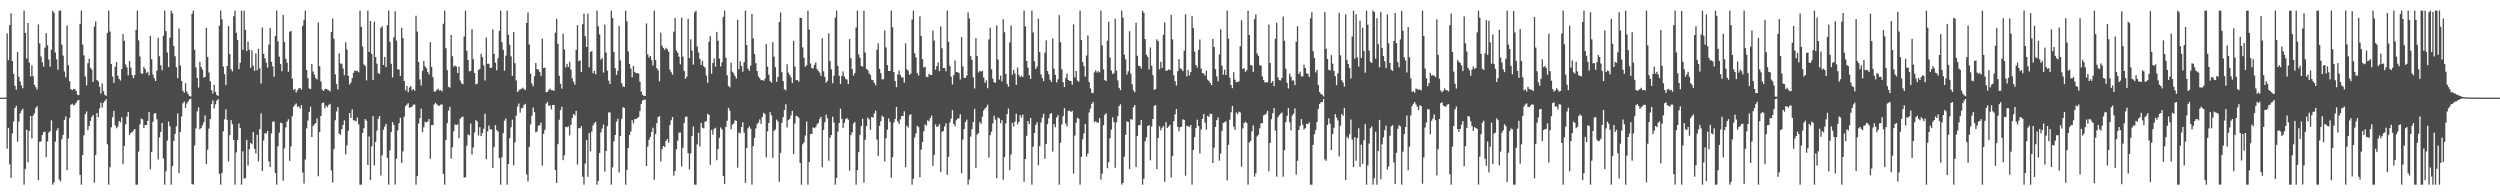 <?xml version="1.0" encoding="UTF-8"?>
<svg xmlns="http://www.w3.org/2000/svg" width="1920" height="150">
  <path d="M0 75.000h1v1.000H0zM1 74.995h1v1.000H1zM2 74.998h1v1.000H2zM3 74.976h1v1.000H3zM4 74.978h1v1.000H4zM5 25.601h1v88.588H5zM6 46.239h1v51.954H6zM7 19.249h1v107.053H7zM8 10.163h1v126.386H8zM9 46.870h1v55.665H9zM10 56.789h1v36.452H10zM11 65.901h1v17.095H11zM12 68.871h1v12.381H12zM13 39.862h1v68.945H13zM14 59.049h1v34.348H14zM15 62.680h1v24.427H15zM16 65.650h1v19.337H16zM17 67.726h1v15.813H17zM18 8.155h1v133.689H18zM19 25.269h1v104.432H19zM20 44.953h1v54.737H20zM21 17.655h1v106.966H21zM22 48.043h1v52.511H22zM23 58.606h1v30.525H23zM24 50.242h1v56.068H24zM25 58.580h1v30.265H25zM26 65.078h1v21.993H26zM27 66.919h1v16.014H27zM28 68.695h1v12.881H28zM29 18.802h1v119.609H29zM30 33.337h1v75.600H30zM31 43.382h1v65.205H31zM32 47.806h1v55.870H32zM33 51.213h1v50.297H33zM34 36.661h1v64.450H34zM35 25.399h1v95.275H35zM36 34.806h1v73.832H36zM37 45.770h1v56.074H37zM38 51.236h1v49.401H38zM39 38.015h1v54.407H39zM40 8.155h1v133.690H40zM41 9.802h1v130.244H41zM42 40.220h1v68.514H42zM43 45.588h1v54.706H43zM44 53.512h1v44.904H44zM45 8.167h1v129.643H45zM46 8.155h1v131.207H46zM47 34.312h1v72.588H47zM48 42.775h1v60.793H48zM49 54.953h1v37.164H49zM50 59.291h1v30.108H50zM51 19.468h1v111.286H51zM52 50.074h1v56.243H52zM53 62.321h1v28.221H53zM54 68.447h1v11.955H54zM55 69.297h1v10.352H55zM56 68.259h1v12.726H56zM57 68.503h1v11.890H57zM58 69.894h1v9.083H58zM59 72.689h1v4.622H59zM60 73.057h1v3.659H60zM61 18.357h1v115.921H61zM62 8.155h1v133.688H62zM63 34.230h1v84.857H63zM64 42.567h1v61.419H64zM65 58.682h1v28.982H65zM66 65.625h1v19.940H66zM67 48.634h1v51.364H67zM68 45.046h1v51.786H68zM69 52.051h1v40.790H69zM70 53.406h1v36.423H70zM71 62.907h1v25.465H71zM72 20.341h1v119.875H72zM73 16.526h1v102.537H73zM74 61.420h1v25.417H74zM75 62.439h1v27.547H75zM76 66.617h1v16.639H76zM77 71.827h1v6.985H77zM78 64.113h1v18.489H78zM79 70.038h1v8.966H79zM80 72.724h1v4.847H80zM81 73.638h1v2.492H81zM82 25.263h1v85.527H82zM83 8.155h1v133.690H83zM84 24.241h1v104.157H84zM85 49.227h1v48.580H85zM86 58.778h1v31.250H86zM87 63.676h1v21.482H87zM88 51.310h1v44.998H88zM89 47.664h1v50.921H89zM90 58.153h1v39.089H90zM91 60.602h1v32.391H91zM92 61.824h1v32.171H92zM93 53.046h1v37.055H93zM94 26.208h1v99.844H94zM95 31.382h1v80.715H95zM96 49.516h1v46.078H96zM97 51.819h1v37.794H97zM98 57.834h1v28.103H98zM99 46.786h1v56.970H99zM100 51.970h1v50.063H100zM101 57.714h1v43.866H101zM102 60.097h1v40.149H102zM103 57.644h1v41.375H103zM104 22.930h1v118.914H104zM105 8.154h1v133.690H105zM106 30.998h1v85.479H106zM107 43.357h1v52.174H107zM108 56.322h1v34.778H108zM109 56.649h1v35.034H109zM110 51.349h1v46.991H110zM111 52.943h1v43.075H111zM112 56.018h1v39.918H112zM113 55.096h1v37.682H113zM114 57.832h1v28.059H114zM115 27.501h1v102.420H115zM116 45.515h1v71.318H116zM117 57.246h1v36.269H117zM118 60.175h1v27.044H118zM119 62.195h1v24.649H119zM120 54.272h1v37.431H120zM121 29.018h1v93.501H121zM122 43.184h1v62.319H122zM123 50.132h1v51.163H123zM124 54.026h1v40.384H124zM125 27.498h1v94.218H125zM126 8.155h1v133.689H126zM127 23.914h1v107.587H127zM128 40.286h1v67.689H128zM129 51.521h1v41.814H129zM130 28.867h1v68.123H130zM131 8.156h1v133.689H131zM132 10.323h1v117.268H132zM133 35.358h1v72.880H133zM134 43.208h1v59.610H134zM135 51.637h1v45.394H135zM136 59.981h1v27.177H136zM137 21.804h1v111.165H137zM138 50.295h1v51.036H138zM139 62.229h1v27.140H139zM140 69.614h1v9.787H140zM141 71.236h1v6.729H141zM142 63.915h1v18.903H142zM143 70.408h1v9.027H143zM144 72.255h1v5.702H144zM145 73.803h1v2.474H145zM146 74.084h1v1.759H146zM147 10.628h1v130.539H147zM148 8.153h1v133.692H148zM149 38.180h1v73.543H149zM150 51.829h1v46.773H150zM151 59.874h1v25.649H151zM152 67.238h1v15.209H152zM153 47.462h1v51.846H153zM154 51.410h1v46.916H154zM155 53.391h1v42.794H155zM156 59.552h1v34.424H156zM157 59.150h1v29.483H157zM158 21.369h1v104.518H158zM159 43.714h1v71.253H159zM160 55.702h1v43.039H160zM161 62.360h1v29.029H161zM162 69.201h1v10.656H162zM163 71.802h1v5.314H163zM164 65.150h1v18.214H164zM165 70.506h1v9.644H165zM166 72.895h1v4.421H166zM167 73.707h1v2.413H167zM168 19.745h1v113.710H168zM169 8.154h1v133.690H169zM170 14.882h1v118.000H170zM171 51.089h1v49.783H171zM172 56.965h1v34.671H172zM173 65.312h1v18.644H173zM174 50.619h1v41.428H174zM175 19.970h1v103.945H175zM176 41.597h1v62.221H176zM177 53.171h1v39.149H177zM178 54.858h1v40.573H178zM179 12.500h1v95.007H179zM180 8.189h1v133.656H180zM181 25.164h1v91.887H181zM182 30.725h1v76.673H182zM183 53.118h1v41.627H183zM184 48.192h1v50.132H184zM185 8.156h1v133.689H185zM186 38.283h1v77.947H186zM187 8.154h1v128.997H187zM188 22.911h1v113.945H188zM189 39.212h1v68.219H189zM190 31.938h1v95.246H190zM191 38.228h1v76.486H191zM192 52.033h1v57.761H192zM193 38.593h1v72.178H193zM194 50.478h1v50.953H194zM195 54.373h1v59.889H195zM196 40.989h1v76.911H196zM197 53.964h1v49.564H197zM198 37.541h1v86.357H198zM199 52.484h1v46.714H199zM200 64.189h1v22.916H200zM201 21.099h1v110.177H201zM202 41.324h1v66.551H202zM203 44.756h1v57.594H203zM204 48.155h1v54.326H204zM205 51.881h1v48.656H205zM206 34.245h1v89.784H206zM207 21.598h1v106.693H207zM208 47.513h1v54.934H208zM209 50.950h1v42.488H209zM210 58.823h1v34.390H210zM211 27.548h1v105.393H211zM212 8.155h1v133.690H212zM213 31.741h1v80.567H213zM214 43.502h1v58.439H214zM215 49.096h1v45.111H215zM216 54.678h1v39.969H216zM217 11.540h1v127.279H217zM218 32.321h1v81.639H218zM219 45.127h1v52.774H219zM220 48.180h1v45.247H220zM221 55.097h1v36.505H221zM222 24.357h1v99.126H222zM223 23.784h1v88.631H223zM224 60.381h1v28.856H224zM225 69.174h1v12.782H225zM226 68.323h1v12.105H226zM227 71.035h1v8.429H227zM228 69.174h1v12.824H228zM229 67.814h1v13.874H229zM230 67.457h1v15.948H230zM231 68.863h1v11.753H231zM232 19.812h1v112.625H232zM233 15.212h1v125.812H233zM234 8.156h1v114.353H234zM235 53.708h1v44.891H235zM236 60.109h1v32.438H236zM237 67.933h1v18.133H237zM238 68.380h1v13.656H238zM239 49.249h1v55.955H239zM240 54.957h1v41.717H240zM241 57.360h1v38.127H241zM242 59.958h1v34.557H242zM243 61.036h1v29.828H243zM244 17.293h1v118.075H244zM245 50.866h1v50.557H245zM246 62.568h1v26.532H246zM247 68.824h1v10.401H247zM248 69.897h1v8.866H248zM249 68.454h1v14.619H249zM250 68.182h1v12.934H250zM251 68.763h1v13.580H251zM252 69.295h1v11.240H252zM253 70.177h1v9.554H253zM254 24.522h1v106.384H254zM255 14.276h1v125.946H255zM256 29.674h1v84.795H256zM257 57.138h1v35.240H257zM258 64.618h1v20.964H258zM259 68.730h1v13.478H259zM260 40.891h1v61.708H260zM261 48.715h1v54.748H261zM262 49.000h1v50.268H262zM263 52.624h1v43.326H263zM264 57.756h1v34.732H264zM265 32.437h1v86.093H265zM266 37.943h1v73.681H266zM267 58.139h1v42.267H267zM268 64.880h1v21.899H268zM269 63.431h1v27.093H269zM270 60.004h1v23.976H270zM271 55.929h1v36.374H271zM272 53.995h1v38.707H272zM273 54.583h1v38.506H273zM274 54.450h1v35.835H274zM275 55.520h1v40.020H275zM276 8.156h1v133.691H276zM277 20.650h1v121.195H277zM278 35.616h1v66.491H278zM279 49.546h1v48.891H279zM280 50.643h1v40.800H280zM281 61.759h1v30.917H281zM282 8.156h1v118.475H282zM283 39.894h1v64.895H283zM284 16.119h1v122.102H284zM285 41.404h1v71.050H285zM286 61.486h1v27.629H286zM287 16.694h1v110.340H287zM288 43.902h1v65.107H288zM289 48.894h1v51.465H289zM290 56.123h1v35.097H290zM291 56.782h1v32.355H291zM292 21.372h1v113.380H292zM293 20.119h1v99.170H293zM294 49.915h1v49.788H294zM295 43.656h1v53.565H295zM296 51.483h1v43.642H296zM297 19.297h1v101.937H297zM298 8.156h1v133.689H298zM299 32.122h1v83.492H299zM300 49.004h1v52.395H300zM301 59.435h1v34.314H301zM302 28.595h1v67.401H302zM303 8.599h1v133.130H303zM304 31.128h1v90.777H304zM305 53.133h1v47.035H305zM306 53.514h1v41.124H306zM307 58.472h1v31.987H307zM308 21.312h1v103.839H308zM309 29.228h1v87.035H309zM310 62.219h1v27.326H310zM311 69.432h1v12.116H311zM312 65.987h1v14.362H312zM313 70.782h1v8.456H313zM314 67.251h1v15.525H314zM315 66.033h1v16.269H315zM316 69.413h1v12.558H316zM317 68.342h1v12.014H317zM318 69.742h1v10.620H318zM319 12.061h1v129.784H319zM320 24.260h1v111.014H320zM321 47.544h1v47.392H321zM322 61.023h1v29.706H322zM323 65.718h1v17.731H323zM324 54.301h1v47.207H324zM325 46.732h1v51.059H325zM326 50.942h1v42.657H326zM327 52.439h1v41.568H327zM328 55.181h1v38.247H328zM329 57.117h1v34.298H329zM330 32.371h1v89.575H330zM331 51.372h1v44.625H331zM332 59.219h1v36.866H332zM333 70.381h1v9.835H333zM334 70.313h1v8.574H334zM335 68.987h1v11.205H335zM336 68.088h1v13.024H336zM337 69.598h1v11.632H337zM338 69.291h1v11.041H338zM339 70.189h1v10.045H339zM340 18.290h1v115.230H340zM341 8.155h1v133.691H341zM342 37.012h1v70.532H342zM343 53.894h1v40.705H343zM344 66.685h1v18.185H344zM345 67.259h1v14.789H345zM346 26.836h1v95.066H346zM347 43.153h1v70.022H347zM348 51.212h1v49.620H348zM349 50.210h1v45.316H349zM350 51.124h1v44.875H350zM351 56.071h1v39.306H351zM352 51.151h1v54.998H352zM353 61.871h1v29.346H353zM354 63.984h1v26.091H354zM355 64.702h1v24.858H355zM356 28.051h1v108.274H356zM357 8.156h1v128.042H357zM358 38.919h1v73.028H358zM359 46.121h1v57.092H359zM360 54.838h1v49.115H360zM361 54.488h1v40.406H361zM362 22.377h1v96.239H362zM363 45.497h1v67.793H363zM364 56.116h1v45.630H364zM365 64.759h1v27.491H365zM366 64.322h1v28.989H366zM367 53.791h1v50.286H367zM368 52.774h1v44.925H368zM369 41.318h1v63.250H369zM370 43.920h1v58.304H370zM371 50.166h1v48.762H371zM372 61.802h1v25.561H372zM373 28.827h1v93.473H373zM374 48.993h1v51.919H374zM375 48.936h1v47.437H375zM376 52.127h1v47.172H376zM377 52.053h1v47.302H377zM378 22.589h1v106.354H378zM379 41.373h1v71.410H379zM380 48.109h1v47.989H380zM381 53.975h1v45.892H381zM382 44.658h1v56.313H382zM383 23.710h1v97.768H383zM384 8.155h1v133.690H384zM385 32.381h1v88.381H385zM386 38.222h1v64.035H386zM387 54.265h1v38.427H387zM388 42.777h1v48.282H388zM389 8.156h1v133.688H389zM390 26.608h1v99.401H390zM391 34.347h1v71.737H391zM392 43.249h1v54.482H392zM393 58.216h1v33.687H393zM394 24.662h1v102.384H394zM395 48.535h1v60.944H395zM396 61.762h1v27.046H396zM397 70.652h1v11.242H397zM398 69.394h1v10.140H398zM399 68.637h1v17.842H399zM400 68.130h1v15.069H400zM401 67.326h1v15.389H401zM402 68.561h1v11.959H402zM403 69.123h1v10.605H403zM404 17.634h1v116.353H404zM405 9.605h1v129.802H405zM406 34.161h1v78.618H406zM407 56.585h1v39.003H407zM408 64.124h1v24.683H408zM409 66.319h1v16.241H409zM410 58.593h1v27.559H410zM411 48.392h1v53.260H411zM412 53.026h1v48.000H412zM413 53.391h1v43.109H413zM414 55.255h1v40.963H414zM415 58.242h1v35.912H415zM416 29.764h1v97.420H416zM417 52.166h1v50.645H417zM418 51.864h1v47.862H418zM419 70.832h1v8.650H419zM420 70.628h1v7.692H420zM421 68.921h1v12.417H421zM422 68.112h1v12.776H422zM423 69.327h1v14.729H423zM424 69.307h1v11.294H424zM425 69.732h1v10.912H425zM426 25.113h1v105.433H426zM427 14.417h1v126.111H427zM428 33.641h1v77.102H428zM429 58.189h1v33.843H429zM430 64.312h1v20.339H430zM431 68.116h1v13.911H431zM432 25.761h1v97.254H432zM433 37.934h1v81.324H433zM434 51.722h1v45.719H434zM435 48.980h1v48.777H435zM436 51.503h1v45.497H436zM437 47.422h1v56.529H437zM438 53.391h1v42.491H438zM439 60.146h1v30.435H439zM440 62.708h1v24.907H440zM441 65.044h1v23.511H441zM442 38.263h1v46.862H442zM443 19.280h1v107.091H443zM444 46.978h1v51.443H444zM445 46.242h1v52.338H445zM446 55.324h1v41.493H446zM447 18.602h1v117.136H447zM448 10.476h1v131.368H448zM449 27.804h1v97.778H449zM450 36.096h1v71.396H450zM451 10.384h1v125.433H451zM452 51.643h1v50.484H452zM453 39.967h1v76.259H453zM454 39.103h1v61.978H454zM455 56.283h1v40.066H455zM456 54.485h1v40.138H456zM457 57.027h1v36.543H457zM458 8.156h1v133.689H458zM459 20.225h1v118.793H459zM460 26.440h1v91.077H460zM461 45.796h1v55.911H461zM462 44.587h1v54.149H462zM463 55.729h1v39.935H463zM464 19.020h1v112.811H464zM465 40.334h1v75.648H465zM466 54.271h1v42.608H466zM467 61.914h1v24.336H467zM468 64.488h1v21.927H468zM469 8.155h1v133.688H469zM470 13.870h1v114.708H470zM471 39.962h1v68.508H471zM472 52.381h1v51.276H472zM473 57.487h1v35.887H473zM474 54.420h1v36.785H474zM475 19.946h1v112.486H475zM476 46.461h1v57.905H476zM477 63.900h1v27.308H477zM478 66.423h1v16.014H478zM479 66.777h1v16.097H479zM480 8.155h1v133.689H480zM481 16.329h1v114.228H481zM482 39.528h1v74.136H482zM483 49.077h1v54.557H483zM484 52.695h1v48.264H484zM485 59.304h1v32.932H485zM486 50.599h1v44.120H486zM487 55.301h1v36.265H487zM488 56.199h1v35.206H488zM489 56.138h1v34.557H489zM490 56.602h1v33.194H490zM491 62.739h1v22.627H491zM492 70.297h1v9.528H492zM493 72.807h1v4.347H493zM494 73.563h1v3.059H494zM495 73.720h1v2.719H495zM496 17.963h1v109.573H496zM497 41.803h1v70.788H497zM498 44.305h1v63.071H498zM499 42.988h1v62.123H499zM500 46.254h1v55.143H500zM501 50.274h1v47.848H501zM502 8.156h1v129.835H502zM503 46.039h1v56.963H503zM504 52.353h1v42.205H504zM505 54.071h1v35.818H505zM506 62.395h1v26.763H506zM507 25.119h1v98.866H507zM508 35.101h1v79.456H508zM509 36.953h1v75.184H509zM510 38.231h1v74.675H510zM511 36.719h1v71.553H511zM512 37.825h1v68.833H512zM513 39.616h1v69.928H513zM514 53.430h1v42.603H514zM515 55.521h1v36.761H515zM516 57.359h1v32.479H516zM517 24.304h1v110.633H517zM518 13.791h1v117.513H518zM519 38.759h1v75.857H519zM520 40.534h1v67.553H520zM521 43.447h1v58.368H521zM522 49.429h1v52.289H522zM523 13.554h1v114.237H523zM524 43.526h1v69.980H524zM525 54.599h1v39.750H525zM526 60.508h1v29.175H526zM527 58.820h1v30.692H527zM528 14.368h1v103.288H528zM529 44.524h1v85.591H529zM530 30.151h1v87.720H530zM531 38.828h1v65.529H531zM532 49.605h1v47.540H532zM533 9.571h1v132.273H533zM534 8.156h1v133.688H534zM535 35.811h1v75.016H535zM536 40.286h1v61.643H536zM537 45.278h1v67.267H537zM538 49.878h1v44.413H538zM539 46.643h1v51.482H539zM540 50.814h1v47.794H540zM541 52.044h1v41.490H541zM542 58.127h1v34.829H542zM543 63.584h1v23.814H543zM544 32.069h1v56.181H544zM545 27.811h1v98.812H545zM546 56.628h1v43.177H546zM547 48.364h1v54.965H547zM548 44.894h1v54.005H548zM549 51.135h1v46.963H549zM550 24.463h1v98.573H550zM551 31.271h1v83.211H551zM552 45.010h1v60.814H552zM553 51.053h1v46.880H553zM554 47.836h1v51.672H554zM555 12.912h1v122.298H555zM556 8.155h1v133.270H556zM557 44.333h1v53.063H557zM558 57.826h1v34.927H558zM559 66.050h1v16.767H559zM560 67.136h1v17.800H560zM561 48.189h1v51.047H561zM562 55.074h1v40.663H562zM563 56.352h1v38.580H563zM564 58.368h1v33.980H564zM565 60.430h1v32.427H565zM566 15.232h1v113.410H566zM567 53.138h1v48.596H567zM568 47.000h1v55.491H568zM569 50.679h1v46.945H569zM570 55.045h1v38.859H570zM571 47.693h1v54.205H571zM572 8.156h1v132.306H572zM573 34.621h1v79.050H573zM574 52.655h1v45.866H574zM575 54.420h1v42.586H575zM576 50.440h1v48.409H576zM577 10.683h1v131.161H577zM578 29.486h1v82.841H578zM579 41.453h1v64.495H579zM580 48.471h1v50.165H580zM581 54.537h1v40.733H581zM582 58.631h1v35.501H582zM583 60.012h1v31.688H583zM584 61.597h1v33.538H584zM585 61.457h1v28.358H585zM586 62.071h1v24.581H586zM587 60.446h1v27.252H587zM588 33.861h1v86.906H588zM589 51.151h1v49.747H589zM590 57.449h1v36.977H590zM591 62.139h1v23.978H591zM592 63.473h1v25.199H592zM593 32.442h1v88.770H593zM594 43.448h1v57.073H594zM595 51.610h1v47.816H595zM596 62.845h1v28.994H596zM597 59.156h1v34.163H597zM598 17.013h1v122.563H598zM599 9.572h1v107.817H599zM600 55.417h1v38.904H600zM601 62.294h1v27.689H601zM602 68.595h1v15.861H602zM603 69.301h1v10.723H603zM604 49.381h1v48.430H604zM605 55.748h1v36.512H605zM606 57.526h1v33.817H606zM607 59.402h1v29.315H607zM608 63.765h1v21.313H608zM609 31.322h1v87.050H609zM610 51.071h1v43.749H610zM611 61.597h1v27.364H611zM612 61.467h1v27.934H612zM613 62.729h1v27.690H613zM614 13.552h1v111.595H614zM615 13.836h1v128.008H615zM616 36.426h1v74.353H616zM617 44.368h1v64.927H617zM618 51.246h1v52.724H618zM619 50.084h1v43.176H619zM620 8.156h1v133.688H620zM621 22.731h1v101.687H621zM622 48.790h1v54.134H622zM623 52.261h1v50.606H623zM624 52.634h1v45.165H624zM625 49.894h1v48.558H625zM626 47.971h1v49.690H626zM627 53.073h1v42.568H627zM628 54.496h1v39.941H628zM629 55.691h1v35.578H629zM630 58.257h1v31.517H630zM631 29.402h1v99.053H631zM632 54.718h1v45.071H632zM633 58.995h1v34.850H633zM634 63.536h1v24.540H634zM635 62.053h1v28.771H635zM636 25.577h1v97.877H636zM637 46.961h1v58.774H637zM638 53.227h1v50.492H638zM639 63.921h1v25.656H639zM640 58.180h1v35.951H640zM641 13.511h1v128.333H641zM642 8.156h1v128.386H642zM643 50.628h1v50.428H643zM644 58.171h1v36.309H644zM645 64.629h1v18.824H645zM646 58.330h1v32.869H646zM647 54.857h1v43.328H647zM648 58.716h1v35.649H648zM649 60.520h1v30.874H649zM650 61.115h1v29.382H650zM651 64.637h1v27.341H651zM652 30.021h1v101.086H652zM653 44.686h1v59.100H653zM654 53.021h1v48.640H654zM655 57.999h1v36.807H655zM656 56.033h1v37.672H656zM657 21.140h1v120.704H657zM658 8.156h1v122.532H658zM659 41.804h1v75.078H659zM660 44.397h1v59.134H660zM661 50.710h1v46.167H661zM662 51.163h1v40.150H662zM663 8.156h1v132.148H663zM664 40.402h1v66.965H664zM665 52.973h1v43.843H665zM666 53.884h1v36.409H666zM667 56.294h1v35.377H667zM668 57.676h1v42.083H668zM669 61.204h1v28.601H669zM670 61.571h1v28.844H670zM671 63.781h1v23.356H671zM672 65.539h1v19.430H672zM673 38.115h1v69.098H673zM674 33.246h1v86.482H674zM675 52.808h1v43.808H675zM676 56.193h1v36.907H676zM677 61.052h1v27.851H677zM678 60.843h1v29.022H678zM679 23.395h1v100.547H679zM680 36.444h1v69.806H680zM681 49.988h1v49.595H681zM682 54.507h1v36.477H682zM683 54.587h1v39.053H683zM684 8.155h1v128.396H684zM685 21.009h1v99.757H685zM686 55.311h1v38.858H686zM687 62.135h1v29.306H687zM688 66.985h1v15.130H688zM689 57.142h1v36.155H689zM690 54.108h1v41.056H690zM691 57.558h1v34.113H691zM692 59.445h1v29.703H692zM693 59.457h1v29.678H693zM694 63.440h1v22.045H694zM695 33.290h1v95.172H695zM696 53.181h1v43.390H696zM697 54.348h1v43.606H697zM698 57.457h1v31.123H698zM699 56.566h1v31.118H699zM700 14.943h1v126.903H700zM701 8.156h1v129.134H701zM702 40.948h1v64.666H702zM703 44.143h1v58.310H703zM704 56.237h1v40.338H704zM705 57.954h1v39.689H705zM706 12.495h1v123.622H706zM707 27.716h1v87.247H707zM708 45.398h1v63.662H708zM709 51.819h1v49.022H709zM710 51.243h1v44.350H710zM711 59.032h1v37.497H711zM712 59.295h1v33.057H712zM713 56.730h1v36.524H713zM714 57.583h1v33.021H714zM715 57.551h1v31.268H715zM716 23.439h1v103.925H716zM717 31.158h1v87.985H717zM718 53.498h1v42.028H718zM719 50.794h1v46.746H719zM720 47.865h1v49.086H720zM721 54.642h1v40.802H721zM722 20.325h1v111.848H722zM723 37.073h1v64.195H723zM724 52.240h1v48.336H724zM725 52.259h1v44.854H725zM726 54.767h1v39.919H726zM727 8.155h1v126.200H727zM728 32.071h1v88.378H728zM729 50.466h1v43.686H729zM730 58.885h1v32.244H730zM731 64.910h1v19.681H731zM732 57.745h1v37.425H732zM733 46.500h1v50.415H733zM734 55.357h1v36.938H734zM735 55.470h1v35.557H735zM736 56.025h1v34.856H736zM737 61.063h1v26.685H737zM738 28.491h1v104.568H738zM739 51.000h1v56.204H739zM740 59.801h1v39.340H740zM741 59.874h1v33.900H741zM742 57.980h1v33.921H742zM743 9.517h1v132.328H743zM744 14.115h1v123.745H744zM745 43.170h1v61.743H745zM746 46.012h1v53.230H746zM747 59.458h1v34.252H747zM748 67.918h1v15.695H748zM749 29.267h1v99.665H749zM750 43.036h1v60.361H750zM751 55.639h1v46.647H751zM752 54.475h1v39.313H752zM753 55.061h1v40.119H753zM754 54.506h1v35.106H754zM755 59.516h1v25.396H755zM756 63.560h1v19.850H756zM757 61.682h1v20.644H757zM758 67.738h1v12.642H758zM759 30.269h1v90.828H759zM760 21.254h1v82.534H760zM761 53.172h1v47.964H761zM762 60.313h1v34.450H762zM763 63.188h1v25.674H763zM764 63.557h1v28.326H764zM765 19.462h1v117.464H765zM766 45.701h1v44.567H766zM767 61.119h1v29.792H767zM768 58.083h1v36.585H768zM769 62.534h1v29.739H769zM770 14.690h1v123.337H770zM771 24.745h1v95.928H771zM772 56.907h1v37.867H772zM773 64.485h1v23.150H773zM774 66.636h1v16.734H774zM775 32.631h1v97.997H775zM776 19.513h1v99.194H776zM777 57.353h1v36.971H777zM778 53.713h1v43.425H778zM779 56.415h1v37.082H779zM780 65.201h1v22.130H780zM781 51.848h1v43.645H781zM782 57.421h1v36.263H782zM783 59.255h1v29.152H783zM784 58.134h1v32.215H784zM785 59.101h1v29.038H785zM786 8.156h1v131.435H786zM787 20.285h1v101.845H787zM788 46.864h1v57.408H788zM789 51.951h1v41.050H789zM790 57.760h1v37.499H790zM791 60.670h1v29.974H791zM792 8.156h1v133.689H792zM793 24.978h1v87.672H793zM794 47.022h1v55.050H794zM795 52.981h1v42.924H795zM796 51.056h1v42.872H796zM797 14.345h1v112.506H797zM798 40.030h1v72.229H798zM799 57.097h1v36.991H799zM800 59.942h1v30.337H800zM801 62.247h1v25.176H801zM802 40.574h1v81.377H802zM803 30.992h1v79.620H803zM804 54.554h1v40.865H804zM805 57.089h1v33.744H805zM806 61.220h1v26.298H806zM807 62.919h1v23.909H807zM808 29.543h1v86.906H808zM809 52.752h1v42.617H809zM810 57.568h1v40.177H810zM811 63.285h1v26.985H811zM812 60.969h1v27.524H812zM813 11.604h1v130.241H813zM814 32.408h1v77.336H814zM815 53.138h1v42.469H815zM816 63.153h1v26.049H816zM817 66.871h1v16.224H817zM818 59.778h1v35.113H818zM819 56.419h1v40.556H819zM820 61.422h1v23.712H820zM821 62.119h1v22.928H821zM822 62.278h1v23.757H822zM823 65.141h1v19.966H823zM824 18.736h1v114.548H824zM825 59.373h1v44.771H825zM826 54.510h1v39.771H826zM827 61.848h1v28.609H827zM828 62.789h1v28.361H828zM829 8.156h1v133.688H829zM830 30.686h1v89.767H830zM831 47.602h1v59.370H831zM832 50.837h1v51.661H832zM833 58.892h1v36.283H833zM834 42.653h1v77.689H834zM835 27.206h1v90.691H835zM836 62.968h1v23.439H836zM837 67.823h1v15.587H837zM838 71.327h1v8.447H838zM839 71.527h1v6.790H839zM840 55.557h1v38.243H840zM841 54.028h1v39.099H841zM842 55.744h1v38.406H842zM843 54.643h1v39.500H843zM844 55.565h1v35.108H844zM845 8.156h1v129.849H845zM846 34.850h1v98.529H846zM847 53.254h1v42.925H847zM848 61.502h1v26.658H848zM849 62.294h1v24.707H849zM850 31.215h1v97.988H850zM851 16.649h1v107.989H851zM852 44.186h1v62.054H852zM853 54.247h1v45.357H853zM854 56.875h1v33.215H854zM855 56.165h1v37.551H855zM856 14.366h1v114.527H856zM857 54.253h1v39.732H857zM858 61.725h1v27.479H858zM859 67.482h1v14.046H859zM860 69.245h1v10.817H860zM861 8.156h1v133.628H861zM862 13.567h1v126.932H862zM863 42.008h1v78.281H863zM864 45.514h1v58.088H864zM865 57.227h1v35.991H865zM866 54.734h1v38.910H866zM867 24.002h1v105.834H867zM868 56.481h1v34.970H868zM869 64.701h1v27.289H869zM870 69.390h1v12.966H870zM871 70.788h1v9.850H871zM872 17.410h1v110.898H872zM873 42.854h1v61.529H873zM874 50.497h1v45.656H874zM875 50.784h1v45.271H875zM876 52.563h1v39.539H876zM877 8.156h1v133.688H877zM878 9.901h1v127.345H878zM879 30.017h1v78.484H879zM880 42.018h1v63.509H880zM881 43.661h1v53.110H881zM882 53.285h1v42.801H882zM883 36.446h1v86.676H883zM884 50.426h1v46.825H884zM885 57.774h1v33.623H885zM886 69.010h1v12.321H886zM887 68.370h1v12.288H887zM888 30.198h1v99.645H888zM889 31.608h1v74.401H889zM890 53.231h1v43.807H890zM891 47.474h1v52.689H891zM892 52.165h1v45.973H892zM893 26.692h1v70.184H893zM894 17.276h1v122.332H894zM895 54.259h1v39.594H895zM896 54.242h1v44.004H896zM897 53.294h1v44.042H897zM898 53.689h1v42.281H898zM899 11.400h1v124.827H899zM900 30.236h1v89.683H900zM901 57.793h1v35.317H901zM902 62.365h1v25.437H902zM903 65.693h1v18.021H903zM904 54.752h1v42.610H904zM905 45.353h1v55.333H905zM906 52.547h1v45.157H906zM907 53.096h1v44.156H907zM908 54.591h1v37.044H908zM909 38.982h1v53.133H909zM910 10.959h1v123.979H910zM911 58.677h1v37.870H911zM912 53.686h1v43.365H912zM913 57.941h1v39.446H913zM914 55.347h1v40.621H914zM915 12.433h1v129.412H915zM916 21.618h1v93.598H916zM917 39.608h1v65.755H917zM918 49.914h1v48.514H918zM919 51.834h1v40.134H919zM920 38.278h1v58.499H920zM921 30.347h1v87.575H921zM922 52.693h1v46.811H922zM923 56.013h1v35.225H923zM924 56.593h1v31.010H924zM925 58.060h1v36.180H925zM926 54.236h1v45.342H926zM927 61.055h1v27.940H927zM928 62.086h1v27.679H928zM929 63.732h1v23.545H929zM930 65.401h1v22.109H930zM931 29.916h1v95.310H931zM932 36.170h1v77.170H932zM933 53.095h1v44.411H933zM934 58.657h1v33.625H934zM935 62.448h1v27.720H935zM936 41.758h1v81.674H936zM937 22.409h1v95.505H937zM938 50.503h1v49.997H938zM939 57.389h1v36.973H939zM940 53.495h1v40.417H940zM941 57.593h1v35.554H941zM942 8.156h1v130.352H942zM943 29.690h1v81.509H943zM944 59.647h1v32.305H944zM945 65.307h1v20.932H945zM946 67.750h1v13.627H946zM947 55.509h1v41.790H947zM948 61.220h1v38.530H948zM949 63.176h1v23.208H949zM950 62.829h1v24.884H950zM951 62.496h1v23.312H951zM952 35.518h1v50.831H952zM953 15.509h1v112.579H953zM954 52.931h1v45.651H954zM955 52.301h1v42.168H955zM956 55.155h1v38.263H956zM957 53.896h1v40.549H957zM958 8.155h1v133.689H958zM959 26.942h1v82.410H959zM960 49.897h1v58.322H960zM961 50.261h1v50.710H961zM962 55.220h1v41.107H962zM963 14.673h1v121.020H963zM964 11.096h1v121.971H964zM965 41.099h1v63.745H965zM966 42.910h1v60.556H966zM967 50.001h1v48.552H967zM968 50.506h1v44.123H968zM969 58.724h1v35.876H969zM970 61.442h1v27.188H970zM971 63.269h1v24.808H971zM972 63.136h1v24.071H972zM973 63.249h1v21.874H973zM974 18.872h1v112.635H974zM975 48.378h1v61.437H975zM976 63.633h1v27.983H976zM977 62.142h1v24.859H977zM978 66.173h1v16.822H978zM979 29.709h1v70.536H979zM980 17.439h1v118.167H980zM981 59.483h1v30.578H981zM982 61.561h1v26.881H982zM983 61.753h1v25.475H983zM984 59.814h1v26.614H984zM985 12.731h1v122.977H985zM986 31.359h1v83.987H986zM987 52.756h1v41.079H987zM988 63.587h1v25.440H988zM989 67.948h1v15.039H989zM990 56.578h1v37.319H990zM991 58.916h1v41.248H991zM992 61.780h1v26.948H992zM993 61.744h1v25.613H993zM994 65.357h1v17.963H994zM995 32.003h1v102.103H995zM996 20.122h1v103.390H996zM997 56.770h1v43.088H997zM998 55.052h1v41.641H998zM999 58.661h1v32.784H999zM1000 58.683h1v37.182H1000zM1001 49.673h1v49.830H1001zM1002 52.228h1v46.228H1002zM1003 56.307h1v38.768H1003zM1004 56.664h1v38.622H1004zM1005 59.078h1v34.855H1005zM1006 14.166h1v127.679H1006zM1007 9.412h1v132.432H1007zM1008 39.317h1v71.966H1008zM1009 44.500h1v58.625H1009zM1010 55.612h1v44.279H1010zM1011 53.599h1v40.087H1011zM1012 65.289h1v18.350H1012zM1013 70.667h1v9.096H1013zM1014 72.238h1v6.325H1014zM1015 72.691h1v5.739H1015zM1016 74.023h1v2.014H1016zM1017 9.319h1v112.984H1017zM1018 37.355h1v86.173H1018zM1019 45.301h1v50.710H1019zM1020 53.535h1v37.322H1020zM1021 54.094h1v40.952H1021zM1022 42.332h1v72.869H1022zM1023 48.833h1v54.063H1023zM1024 54.425h1v43.703H1024zM1025 58.523h1v29.109H1025zM1026 65.400h1v24.846H1026zM1027 56.328h1v36.191H1027zM1028 9.893h1v110.279H1028zM1029 42.489h1v54.093H1029zM1030 61.668h1v25.925H1030zM1031 63.312h1v25.606H1031zM1032 66.506h1v16.344H1032zM1033 10.931h1v127.376H1033zM1034 46.004h1v59.020H1034zM1035 49.162h1v57.256H1035zM1036 52.295h1v50.779H1036zM1037 60.281h1v31.533H1037zM1038 28.064h1v79.085H1038zM1039 8.156h1v120.215H1039zM1040 44.982h1v60.493H1040zM1041 10.914h1v112.540H1041zM1042 44.134h1v61.884H1042zM1043 51.080h1v47.450H1043zM1044 15.862h1v112.295H1044zM1045 44.492h1v66.610H1045zM1046 21.248h1v104.641H1046zM1047 39.063h1v68.590H1047zM1048 55.858h1v39.477H1048zM1049 8.155h1v133.689H1049zM1050 18.984h1v108.117H1050zM1051 38.819h1v71.364H1051zM1052 47.409h1v51.064H1052zM1053 48.382h1v48.671H1053zM1054 8.155h1v133.690H1054zM1055 9.186h1v127.646H1055zM1056 45.103h1v56.087H1056zM1057 14.006h1v127.838H1057zM1058 33.885h1v82.132H1058zM1059 51.784h1v40.295H1059zM1060 9.133h1v128.474H1060zM1061 36.715h1v74.133H1061zM1062 43.013h1v62.485H1062zM1063 47.012h1v53.083H1063zM1064 52.243h1v44.260H1064zM1065 11.052h1v119.140H1065zM1066 33.249h1v94.667H1066zM1067 48.373h1v55.911H1067zM1068 53.556h1v43.513H1068zM1069 54.466h1v41.612H1069zM1070 31.478h1v93.259H1070zM1071 9.991h1v131.398H1071zM1072 33.142h1v84.185H1072zM1073 47.710h1v51.266H1073zM1074 51.722h1v44.485H1074zM1075 30.272h1v66.783H1075zM1076 8.314h1v133.530H1076zM1077 23.614h1v92.848H1077zM1078 44.096h1v58.929H1078zM1079 46.473h1v51.083H1079zM1080 55.682h1v32.981H1080zM1081 20.778h1v109.970H1081zM1082 43.922h1v68.834H1082zM1083 60.199h1v28.413H1083zM1084 70.490h1v10.960H1084zM1085 70.081h1v9.568H1085zM1086 71.141h1v7.206H1086zM1087 68.007h1v12.268H1087zM1088 68.434h1v13.555H1088zM1089 69.093h1v15.489H1089zM1090 68.644h1v12.103H1090zM1091 69.408h1v12.145H1091zM1092 8.155h1v132.949H1092zM1093 27.598h1v93.372H1093zM1094 52.743h1v45.177H1094zM1095 60.172h1v33.929H1095zM1096 66.151h1v17.651H1096zM1097 63.852h1v20.167H1097zM1098 55.945h1v47.189H1098zM1099 58.107h1v34.636H1099zM1100 57.666h1v33.403H1100zM1101 58.174h1v29.723H1101zM1102 59.278h1v32.988H1102zM1103 14.797h1v119.910H1103zM1104 42.134h1v72.425H1104zM1105 60.397h1v30.952H1105zM1106 69.407h1v9.855H1106zM1107 70.809h1v7.724H1107zM1108 69.684h1v11.427H1108zM1109 67.870h1v13.702H1109zM1110 69.192h1v12.761H1110zM1111 69.383h1v10.933H1111zM1112 70.226h1v9.767H1112zM1113 19.390h1v114.434H1113zM1114 10.382h1v131.464H1114zM1115 39.976h1v72.610H1115zM1116 55.029h1v41.758H1116zM1117 64.296h1v19.654H1117zM1118 68.017h1v13.741H1118zM1119 46.027h1v53.060H1119zM1120 47.588h1v53.760H1120zM1121 48.354h1v50.537H1121zM1122 50.229h1v45.518H1122zM1123 54.635h1v38.348H1123zM1124 12.577h1v115.122H1124zM1125 33.280h1v78.984H1125zM1126 39.577h1v58.673H1126zM1127 52.219h1v36.867H1127zM1128 53.876h1v35.795H1128zM1129 58.142h1v35.039H1129zM1130 53.399h1v43.429H1130zM1131 51.097h1v49.427H1131zM1132 52.920h1v44.705H1132zM1133 52.112h1v46.266H1133zM1134 24.829h1v74.150H1134zM1135 8.156h1v133.595H1135zM1136 13.558h1v106.743H1136zM1137 41.412h1v61.630H1137zM1138 52.792h1v41.447H1138zM1139 53.655h1v39.051H1139zM1140 41.023h1v80.835H1140zM1141 15.468h1v111.866H1141zM1142 42.054h1v66.633H1142zM1143 15.900h1v116.505H1143zM1144 32.512h1v80.039H1144zM1145 48.961h1v45.186H1145zM1146 26.508h1v99.423H1146zM1147 49.109h1v53.429H1147zM1148 52.873h1v48.913H1148zM1149 62.918h1v27.940H1149zM1150 59.998h1v32.315H1150zM1151 22.811h1v104.167H1151zM1152 44.117h1v72.337H1152zM1153 48.000h1v53.904H1153zM1154 53.373h1v46.694H1154zM1155 55.389h1v40.024H1155zM1156 45.163h1v51.629H1156zM1157 8.155h1v131.746H1157zM1158 34.183h1v83.137H1158zM1159 37.614h1v63.091H1159zM1160 50.570h1v48.168H1160zM1161 57.111h1v42.193H1161zM1162 8.436h1v133.409H1162zM1163 24.932h1v116.913H1163zM1164 46.681h1v66.771H1164zM1165 54.486h1v44.227H1165zM1166 59.860h1v32.924H1166zM1167 22.203h1v103.529H1167zM1168 46.793h1v64.070H1168zM1169 59.335h1v29.684H1169zM1170 69.324h1v12.457H1170zM1171 68.651h1v11.642H1171zM1172 70.285h1v9.079H1172zM1173 66.675h1v15.452H1173zM1174 68.384h1v13.888H1174zM1175 68.733h1v12.348H1175zM1176 68.975h1v11.141H1176zM1177 69.947h1v10.493H1177zM1178 13.003h1v124.081H1178zM1179 36.552h1v73.943H1179zM1180 54.709h1v39.482H1180zM1181 63.307h1v26.929H1181zM1182 65.895h1v18.022H1182zM1183 60.524h1v23.130H1183zM1184 45.621h1v62.863H1184zM1185 51.610h1v48.329H1185zM1186 50.600h1v48.698H1186zM1187 52.107h1v46.888H1187zM1188 57.433h1v37.356H1188zM1189 25.811h1v98.995H1189zM1190 54.681h1v45.402H1190zM1191 61.988h1v27.230H1191zM1192 68.404h1v10.730H1192zM1193 70.285h1v8.312H1193zM1194 69.491h1v12.420H1194zM1195 67.674h1v14.026H1195zM1196 69.007h1v15.065H1196zM1197 70.393h1v9.609H1197zM1198 69.897h1v10.385H1198zM1199 25.713h1v84.131H1199zM1200 8.154h1v133.691H1200zM1201 33.939h1v71.463H1201zM1202 57.398h1v39.907H1202zM1203 65.081h1v20.512H1203zM1204 69.214h1v13.502H1204zM1205 19.696h1v111.892H1205zM1206 51.950h1v56.428H1206zM1207 46.403h1v55.822H1207zM1208 55.610h1v37.845H1208zM1209 56.495h1v37.856H1209zM1210 47.419h1v51.018H1210zM1211 54.854h1v42.646H1211zM1212 57.738h1v31.445H1212zM1213 58.330h1v29.498H1213zM1214 58.735h1v30.150H1214zM1215 16.956h1v121.344H1215zM1216 8.156h1v124.801H1216zM1217 39.134h1v65.965H1217zM1218 42.917h1v66.238H1218zM1219 47.501h1v48.684H1219zM1220 54.186h1v42.511H1220zM1221 9.376h1v132.471H1221zM1222 30.239h1v93.098H1222zM1223 48.691h1v51.930H1223zM1224 48.413h1v41.799H1224zM1225 53.603h1v36.425H1225zM1226 47.664h1v59.703H1226zM1227 42.225h1v66.369H1227zM1228 43.774h1v64.291H1228zM1229 48.778h1v57.778H1229zM1230 54.483h1v41.442H1230zM1231 62.234h1v22.217H1231zM1232 23.295h1v106.581H1232zM1233 55.294h1v43.373H1233zM1234 54.119h1v39.320H1234zM1235 54.622h1v40.339H1235zM1236 57.157h1v42.549H1236zM1237 14.489h1v127.356H1237zM1238 33.631h1v86.285H1238zM1239 51.391h1v44.610H1239zM1240 47.688h1v53.612H1240zM1241 48.155h1v51.594H1241zM1242 40.304h1v77.415H1242zM1243 9.344h1v127.787H1243zM1244 23.381h1v86.983H1244zM1245 45.671h1v54.616H1245zM1246 53.545h1v38.220H1246zM1247 56.695h1v38.827H1247zM1248 8.156h1v133.688H1248zM1249 26.479h1v93.083H1249zM1250 38.498h1v66.732H1250zM1251 50.869h1v51.692H1251zM1252 58.277h1v35.577H1252zM1253 24.767h1v98.620H1253zM1254 48.067h1v54.446H1254zM1255 61.298h1v27.962H1255zM1256 69.097h1v11.694H1256zM1257 69.752h1v10.165H1257zM1258 69.277h1v12.158H1258zM1259 68.345h1v15.192H1259zM1260 67.398h1v15.017H1260zM1261 69.252h1v12.220H1261zM1262 69.033h1v11.473H1262zM1263 69.366h1v11.157H1263zM1264 8.155h1v131.853H1264zM1265 34.924h1v75.455H1265zM1266 57.767h1v35.905H1266zM1267 60.627h1v25.790H1267zM1268 65.968h1v16.163H1268zM1269 56.772h1v46.317H1269zM1270 51.100h1v49.281H1270zM1271 56.596h1v40.163H1271zM1272 55.156h1v42.466H1272zM1273 57.268h1v36.978H1273zM1274 59.889h1v33.241H1274zM1275 23.014h1v102.493H1275zM1276 50.585h1v44.386H1276zM1277 63.945h1v24.626H1277zM1278 69.070h1v10.174H1278zM1279 71.355h1v7.163H1279zM1280 68.781h1v12.099H1280zM1281 68.206h1v12.964H1281zM1282 69.455h1v12.423H1282zM1283 68.920h1v11.409H1283zM1284 70.436h1v9.916H1284zM1285 19.273h1v114.475H1285zM1286 8.155h1v133.630H1286zM1287 40.318h1v59.674H1287zM1288 56.266h1v39.685H1288zM1289 63.735h1v20.886H1289zM1290 68.533h1v13.198H1290zM1291 8.450h1v133.395H1291zM1292 47.408h1v64.330H1292zM1293 53.234h1v41.343H1293zM1294 58.918h1v40.355H1294zM1295 57.024h1v42.868H1295zM1296 55.069h1v42.457H1296zM1297 59.025h1v45.242H1297zM1298 63.899h1v26.793H1298zM1299 65.119h1v24.081H1299zM1300 67.598h1v20.265H1300zM1301 26.923h1v108.775H1301zM1302 20.167h1v106.820H1302zM1303 46.207h1v56.467H1303zM1304 49.132h1v50.194H1304zM1305 54.975h1v40.865H1305zM1306 26.461h1v72.164H1306zM1307 8.156h1v133.688H1307zM1308 27.397h1v97.384H1308zM1309 34.284h1v78.850H1309zM1310 11.075h1v127.977H1310zM1311 35.468h1v65.719H1311zM1312 44.453h1v70.255H1312zM1313 46.388h1v49.502H1313zM1314 46.392h1v56.066H1314zM1315 47.196h1v55.875H1315zM1316 51.034h1v47.525H1316zM1317 8.156h1v133.688H1317zM1318 12.127h1v129.718H1318zM1319 37.518h1v93.309H1319zM1320 46.728h1v64.569H1320zM1321 57.053h1v42.443H1321zM1322 60.587h1v29.129H1322zM1323 25.980h1v94.861H1323zM1324 45.450h1v54.477H1324zM1325 52.742h1v44.666H1325zM1326 59.698h1v33.273H1326zM1327 61.252h1v30.230H1327zM1328 8.154h1v133.690H1328zM1329 19.316h1v120.292H1329zM1330 42.115h1v65.019H1330zM1331 53.362h1v40.858H1331zM1332 55.298h1v32.748H1332zM1333 60.755h1v31.020H1333zM1334 47.246h1v52.377H1334zM1335 55.722h1v41.796H1335zM1336 53.374h1v43.366H1336zM1337 54.640h1v40.490H1337zM1338 57.124h1v37.978H1338zM1339 8.156h1v132.988H1339zM1340 36.917h1v77.361H1340zM1341 42.124h1v58.723H1341zM1342 56.145h1v39.012H1342zM1343 66.138h1v20.940H1343zM1344 35.859h1v89.278H1344zM1345 23.436h1v85.368H1345zM1346 62.263h1v23.142H1346zM1347 68.325h1v14.577H1347zM1348 71.413h1v8.514H1348zM1349 71.517h1v6.646H1349zM1350 29.116h1v112.728H1350zM1351 53.335h1v39.780H1351zM1352 55.531h1v31.630H1352zM1353 62.693h1v23.427H1353zM1354 64.566h1v22.046H1354zM1355 15.399h1v110.731H1355zM1356 40.082h1v63.046H1356zM1357 51.631h1v44.587H1357zM1358 55.268h1v40.656H1358zM1359 55.482h1v35.316H1359zM1360 61.155h1v29.545H1360zM1361 62.580h1v25.698H1361zM1362 65.698h1v18.109H1362zM1363 74.223h1v1.841H1363zM1364 74.288h1v1.404H1364zM1365 25.995h1v109.778H1365zM1366 14.656h1v117.718H1366zM1367 42.886h1v57.105H1367zM1368 56.461h1v42.814H1368zM1369 64.244h1v20.193H1369zM1370 64.573h1v21.260H1370zM1371 68.544h1v12.966H1371zM1372 67.316h1v14.566H1372zM1373 68.963h1v13.726H1373zM1374 70.012h1v11.155H1374zM1375 69.965h1v11.070H1375zM1376 32.781h1v57.756H1376zM1377 19.934h1v94.283H1377zM1378 38.843h1v67.663H1378zM1379 44.752h1v59.684H1379zM1380 40.542h1v60.596H1380zM1381 47.875h1v55.019H1381zM1382 10.309h1v131.535H1382zM1383 36.045h1v75.748H1383zM1384 53.099h1v47.133H1384zM1385 58.793h1v35.411H1385zM1386 57.724h1v34.970H1386zM1387 40.612h1v76.669H1387zM1388 40.335h1v73.459H1388zM1389 48.061h1v47.164H1389zM1390 48.357h1v48.130H1390zM1391 46.401h1v46.992H1391zM1392 38.444h1v55.745H1392zM1393 8.155h1v133.690H1393zM1394 39.196h1v78.643H1394zM1395 13.534h1v113.662H1395zM1396 31.564h1v84.596H1396zM1397 51.739h1v47.146H1397zM1398 39.599h1v65.450H1398zM1399 53.439h1v47.268H1399zM1400 52.635h1v49.077H1400zM1401 53.848h1v43.393H1401zM1402 58.304h1v33.377H1402zM1403 28.320h1v58.329H1403zM1404 18.912h1v112.658H1404zM1405 42.063h1v65.972H1405zM1406 51.594h1v45.496H1406zM1407 48.168h1v52.224H1407zM1408 47.699h1v57.424H1408zM1409 16.243h1v116.943H1409zM1410 49.469h1v55.814H1410zM1411 54.748h1v40.312H1411zM1412 62.735h1v26.689H1412zM1413 60.813h1v29.451H1413zM1414 16.630h1v125.214H1414zM1415 9.964h1v110.538H1415zM1416 40.525h1v61.913H1416zM1417 45.658h1v62.700H1417zM1418 50.047h1v49.388H1418zM1419 50.752h1v49.425H1419zM1420 57.310h1v38.885H1420zM1421 63.395h1v23.176H1421zM1422 66.073h1v16.815H1422zM1423 66.939h1v13.292H1423zM1424 70.177h1v8.670H1424zM1425 14.620h1v116.724H1425zM1426 46.909h1v58.521H1426zM1427 48.504h1v49.984H1427zM1428 53.081h1v44.393H1428zM1429 50.200h1v48.788H1429zM1430 60.166h1v39.783H1430zM1431 46.109h1v50.383H1431zM1432 53.945h1v42.329H1432zM1433 53.576h1v40.715H1433zM1434 54.068h1v40.810H1434zM1435 55.259h1v41.067H1435zM1436 10.496h1v124.147H1436zM1437 31.606h1v97.787H1437zM1438 52.858h1v45.095H1438zM1439 58.151h1v36.470H1439zM1440 60.902h1v36.380H1440zM1441 56.064h1v45.515H1441zM1442 56.914h1v42.760H1442zM1443 59.096h1v35.598H1443zM1444 58.999h1v35.580H1444zM1445 61.370h1v28.577H1445zM1446 23.070h1v76.248H1446zM1447 27.883h1v100.432H1447zM1448 52.322h1v45.306H1448zM1449 66.198h1v13.338H1449zM1450 69.061h1v9.738H1450zM1451 71.541h1v6.863H1451zM1452 16.181h1v116.136H1452zM1453 38.379h1v81.248H1453zM1454 53.294h1v45.089H1454zM1455 57.165h1v37.967H1455zM1456 58.657h1v35.792H1456zM1457 9.057h1v130.345H1457zM1458 24.194h1v108.199H1458zM1459 43.870h1v57.300H1459zM1460 60.180h1v31.104H1460zM1461 67.817h1v15.962H1461zM1462 69.879h1v11.064H1462zM1463 45.123h1v51.294H1463zM1464 52.002h1v38.098H1464zM1465 51.992h1v38.311H1465zM1466 55.373h1v33.886H1466zM1467 65.364h1v19.547H1467zM1468 29.826h1v91.542H1468zM1469 49.690h1v58.646H1469zM1470 56.563h1v37.365H1470zM1471 60.296h1v29.628H1471zM1472 63.093h1v25.752H1472zM1473 59.873h1v31.255H1473zM1474 61.457h1v30.883H1474zM1475 59.148h1v30.908H1475zM1476 57.930h1v33.168H1476zM1477 58.167h1v34.970H1477zM1478 63.182h1v27.859H1478zM1479 8.156h1v133.688H1479zM1480 21.227h1v88.375H1480zM1481 45.606h1v55.860H1481zM1482 55.255h1v41.283H1482zM1483 53.110h1v45.238H1483zM1484 50.833h1v42.714H1484zM1485 52.419h1v39.763H1485zM1486 55.809h1v33.623H1486zM1487 56.283h1v34.278H1487zM1488 57.979h1v29.758H1488zM1489 42.238h1v50.625H1489zM1490 26.191h1v98.864H1490zM1491 53.637h1v40.424H1491zM1492 58.565h1v29.796H1492zM1493 65.298h1v19.170H1493zM1494 60.223h1v25.268H1494zM1495 18.403h1v116.033H1495zM1496 49.825h1v53.576H1496zM1497 61.406h1v27.923H1497zM1498 68.879h1v10.120H1498zM1499 70.626h1v7.690H1499zM1500 13.738h1v128.106H1500zM1501 14.404h1v107.523H1501zM1502 44.444h1v58.906H1502zM1503 47.494h1v52.741H1503zM1504 52.614h1v41.389H1504zM1505 53.680h1v35.498H1505zM1506 69.515h1v15.502H1506zM1507 71.907h1v7.332H1507zM1508 73.177h1v4.018H1508zM1509 73.929h1v2.088H1509zM1510 43.863h1v65.357H1510zM1511 19.667h1v105.386H1511zM1512 50.223h1v53.190H1512zM1513 55.509h1v41.578H1513zM1514 61.907h1v26.864H1514zM1515 62.415h1v23.703H1515zM1516 46.801h1v47.772H1516zM1517 46.377h1v52.726H1517zM1518 55.709h1v40.710H1518zM1519 56.698h1v36.695H1519zM1520 55.968h1v36.989H1520zM1521 57.184h1v34.319H1521zM1522 8.283h1v133.562H1522zM1523 42.244h1v70.603H1523zM1524 58.670h1v34.139H1524zM1525 65.485h1v17.405H1525zM1526 69.609h1v11.346H1526zM1527 53.876h1v53.747H1527zM1528 67.136h1v18.675H1528zM1529 65.056h1v15.840H1529zM1530 64.257h1v21.248H1530zM1531 56.534h1v29.938H1531zM1532 35.061h1v92.334H1532zM1533 21.394h1v88.522H1533zM1534 60.816h1v28.041H1534zM1535 69.769h1v10.272H1535zM1536 69.706h1v8.843H1536zM1537 45.005h1v60.815H1537zM1538 13.978h1v110.713H1538zM1539 46.922h1v42.840H1539zM1540 60.296h1v29.726H1540zM1541 64.086h1v19.033H1541zM1542 59.710h1v23.418H1542zM1543 14.160h1v120.016H1543zM1544 25.856h1v90.605H1544zM1545 58.655h1v34.380H1545zM1546 64.507h1v23.251H1546zM1547 66.546h1v15.651H1547zM1548 50.428h1v43.055H1548zM1549 48.075h1v47.562H1549zM1550 52.107h1v40.531H1550zM1551 54.634h1v35.249H1551zM1552 53.827h1v36.452H1552zM1553 56.283h1v35.045H1553zM1554 8.154h1v133.690H1554zM1555 35.306h1v97.511H1555zM1556 43.799h1v64.638H1556zM1557 50.833h1v47.236H1557zM1558 54.876h1v41.622H1558zM1559 10.101h1v131.743H1559zM1560 29.482h1v88.668H1560zM1561 48.079h1v48.625H1561zM1562 19.822h1v116.139H1562zM1563 43.962h1v66.791H1563zM1564 44.741h1v56.277H1564zM1565 31.268h1v89.705H1565zM1566 45.610h1v53.424H1566zM1567 48.343h1v54.100H1567zM1568 46.916h1v52.964H1568zM1569 55.226h1v39.643H1569zM1570 36.569h1v89.838H1570zM1571 51.516h1v52.699H1571zM1572 52.876h1v43.872H1572zM1573 52.364h1v56.033H1573zM1574 55.351h1v43.751H1574zM1575 22.540h1v105.703H1575zM1576 39.393h1v71.956H1576zM1577 36.073h1v75.668H1577zM1578 42.927h1v65.051H1578zM1579 44.676h1v59.185H1579zM1580 45.601h1v58.298H1580zM1581 21.079h1v109.948H1581zM1582 43.718h1v52.491H1582zM1583 55.547h1v43.172H1583zM1584 58.773h1v31.904H1584zM1585 64.610h1v21.402H1585zM1586 13.941h1v126.398H1586zM1587 32.690h1v82.622H1587zM1588 54.292h1v47.869H1588zM1589 53.434h1v44.261H1589zM1590 60.160h1v36.056H1590zM1591 60.147h1v35.913H1591zM1592 59.197h1v33.105H1592zM1593 62.637h1v21.909H1593zM1594 66.035h1v15.001H1594zM1595 66.640h1v15.106H1595zM1596 69.589h1v10.620H1596zM1597 13.989h1v120.068H1597zM1598 51.737h1v47.247H1598zM1599 45.930h1v58.268H1599zM1600 47.829h1v54.890H1600zM1601 51.658h1v45.875H1601zM1602 59.610h1v32.188H1602zM1603 56.844h1v38.225H1603zM1604 62.272h1v29.154H1604zM1605 60.803h1v30.967H1605zM1606 62.077h1v31.109H1606zM1607 58.149h1v36.253H1607zM1608 8.156h1v132.614H1608zM1609 26.225h1v79.484H1609zM1610 49.777h1v50.260H1610zM1611 52.600h1v43.402H1611zM1612 52.928h1v46.298H1612zM1613 48.704h1v51.655H1613zM1614 50.252h1v46.315H1614zM1615 59.973h1v29.435H1615zM1616 60.412h1v25.935H1616zM1617 64.307h1v21.766H1617zM1618 18.419h1v108.704H1618zM1619 30.147h1v85.098H1619zM1620 60.285h1v33.577H1620zM1621 67.471h1v14.895H1621zM1622 65.613h1v15.481H1622zM1623 70.611h1v17.985H1623zM1624 27.996h1v100.907H1624zM1625 55.375h1v51.472H1625zM1626 58.397h1v42.171H1626zM1627 63.002h1v34.511H1627zM1628 61.921h1v38.059H1628zM1629 8.734h1v132.709H1629zM1630 35.368h1v74.934H1630zM1631 54.518h1v40.215H1631zM1632 59.987h1v25.575H1632zM1633 67.560h1v15.131H1633zM1634 16.677h1v116.644H1634zM1635 17.784h1v100.478H1635zM1636 51.731h1v54.103H1636zM1637 60.496h1v37.445H1637zM1638 61.116h1v35.188H1638zM1639 62.319h1v34.198H1639zM1640 57.807h1v35.044H1640zM1641 60.645h1v32.898H1641zM1642 62.470h1v28.563H1642zM1643 62.793h1v27.309H1643zM1644 62.942h1v23.705H1644zM1645 54.077h1v38.391H1645zM1646 54.815h1v41.359H1646zM1647 62.884h1v26.885H1647zM1648 62.433h1v26.203H1648zM1649 61.552h1v25.352H1649zM1650 56.681h1v51.271H1650zM1651 8.581h1v131.381H1651zM1652 39.788h1v69.834H1652zM1653 49.989h1v49.259H1653zM1654 50.551h1v43.554H1654zM1655 49.332h1v41.182H1655zM1656 56.388h1v35.500H1656zM1657 61.700h1v28.295H1657zM1658 65.018h1v22.433H1658zM1659 66.029h1v20.825H1659zM1660 67.913h1v16.642H1660zM1661 30.962h1v93.357H1661zM1662 41.484h1v70.945H1662zM1663 46.690h1v58.722H1663zM1664 53.695h1v42.864H1664zM1665 61.385h1v28.055H1665zM1666 58.824h1v35.137H1666zM1667 25.789h1v98.298H1667zM1668 60.734h1v25.797H1668zM1669 66.661h1v20.809H1669zM1670 69.413h1v9.414H1670zM1671 72.018h1v6.309H1671zM1672 8.155h1v133.689H1672zM1673 9.397h1v132.447H1673zM1674 35.470h1v76.425H1674zM1675 41.293h1v60.439H1675zM1676 54.091h1v43.400H1676zM1677 34.587h1v92.546H1677zM1678 20.751h1v87.931H1678zM1679 60.632h1v27.970H1679zM1680 69.891h1v9.859H1680zM1681 68.939h1v9.309H1681zM1682 54.292h1v40.819H1682zM1683 48.642h1v50.718H1683zM1684 49.001h1v47.618H1684zM1685 51.608h1v41.347H1685zM1686 54.320h1v37.215H1686zM1687 55.042h1v36.362H1687zM1688 55.819h1v36.664H1688zM1689 67.068h1v16.384H1689zM1690 67.273h1v14.669H1690zM1691 67.116h1v15.879H1691zM1692 65.850h1v17.968H1692zM1693 8.154h1v130.147H1693zM1694 8.154h1v133.690H1694zM1695 41.309h1v64.629H1695zM1696 51.421h1v47.191H1696zM1697 61.889h1v24.113H1697zM1698 59.291h1v39.218H1698zM1699 59.345h1v30.964H1699zM1700 61.175h1v24.543H1700zM1701 61.483h1v24.874H1701zM1702 58.316h1v28.358H1702zM1703 58.999h1v28.360H1703zM1704 8.154h1v133.690H1704zM1705 8.156h1v133.629H1705zM1706 23.662h1v95.374H1706zM1707 44.913h1v66.912H1707zM1708 58.466h1v34.082H1708zM1709 65.808h1v18.016H1709zM1710 34.904h1v77.704H1710zM1711 42.945h1v59.019H1711zM1712 52.114h1v45.756H1712zM1713 58.631h1v34.011H1713zM1714 61.116h1v30.288H1714zM1715 21.764h1v109.750H1715zM1716 44.175h1v59.420H1716zM1717 59.053h1v31.472H1717zM1718 68.507h1v14.077H1718zM1719 69.250h1v10.702H1719zM1720 28.270h1v73.903H1720zM1721 35.301h1v87.985H1721zM1722 43.141h1v59.724H1722zM1723 32.982h1v82.700H1723zM1724 53.823h1v48.361H1724zM1725 8.246h1v133.598H1725zM1726 8.155h1v133.689H1726zM1727 25.217h1v105.632H1727zM1728 44.539h1v65.500H1728zM1729 51.588h1v44.086H1729zM1730 45.493h1v51.490H1730zM1731 58.045h1v28.828H1731zM1732 67.840h1v13.428H1732zM1733 71.946h1v6.223H1733zM1734 71.042h1v8.022H1734zM1735 71.923h1v6.104H1735zM1736 12.270h1v119.890H1736zM1737 31.185h1v103.802H1737zM1738 57.792h1v39.631H1738zM1739 65.207h1v19.151H1739zM1740 62.371h1v22.109H1740zM1741 64.404h1v19.049H1741zM1742 69.149h1v11.666H1742zM1743 69.937h1v10.402H1743zM1744 70.893h1v7.875H1744zM1745 71.779h1v6.362H1745zM1746 72.181h1v4.682H1746zM1747 8.156h1v129.367H1747zM1748 30.732h1v80.455H1748zM1749 51.490h1v48.892H1749zM1750 50.037h1v50.171H1750zM1751 51.632h1v49.330H1751zM1752 35.703h1v68.841H1752zM1753 39.298h1v64.112H1753zM1754 42.126h1v58.695H1754zM1755 44.843h1v51.856H1755zM1756 58.853h1v29.856H1756zM1757 50.332h1v43.610H1757zM1758 8.155h1v133.689H1758zM1759 8.155h1v133.689H1759zM1760 26.193h1v93.151H1760zM1761 46.049h1v64.846H1761zM1762 54.199h1v38.675H1762zM1763 8.156h1v133.688H1763zM1764 31.980h1v94.633H1764zM1765 52.547h1v45.940H1765zM1766 50.505h1v56.201H1766zM1767 58.354h1v34.907H1767zM1768 21.866h1v119.804H1768zM1769 10.258h1v116.806H1769zM1770 45.448h1v55.846H1770zM1771 58.851h1v30.694H1771zM1772 57.264h1v35.952H1772zM1773 61.382h1v25.219H1773zM1774 54.055h1v43.312H1774zM1775 60.783h1v27.688H1775zM1776 62.451h1v23.446H1776zM1777 63.717h1v21.996H1777zM1778 65.982h1v16.944H1778zM1779 8.155h1v133.689H1779zM1780 8.155h1v133.689H1780zM1781 34.554h1v73.324H1781zM1782 46.615h1v50.858H1782zM1783 56.874h1v32.389H1783zM1784 50.275h1v59.004H1784zM1785 49.974h1v45.212H1785zM1786 56.418h1v39.360H1786zM1787 50.925h1v45.880H1787zM1788 55.517h1v41.538H1788zM1789 60.930h1v31.537H1789zM1790 8.156h1v130.254H1790zM1791 37.738h1v75.886H1791zM1792 49.135h1v47.374H1792zM1793 61.667h1v25.453H1793zM1794 67.006h1v15.436H1794zM1795 48.447h1v53.359H1795zM1796 56.523h1v32.335H1796zM1797 62.981h1v23.862H1797zM1798 65.654h1v17.522H1798zM1799 66.496h1v16.315H1799zM1800 68.699h1v13.121H1800zM1801 8.155h1v133.689H1801zM1802 34.053h1v78.667H1802zM1803 43.251h1v61.226H1803zM1804 60.266h1v32.265H1804zM1805 62.306h1v28.472H1805zM1806 8.616h1v126.921H1806zM1807 47.001h1v64.417H1807zM1808 55.276h1v42.787H1808zM1809 58.080h1v35.272H1809zM1810 58.020h1v32.695H1810zM1811 13.617h1v122.128H1811zM1812 32.727h1v105.128H1812zM1813 37.747h1v78.748H1813zM1814 48.273h1v52.335H1814zM1815 49.296h1v54.381H1815zM1816 48.829h1v50.459H1816zM1817 38.737h1v66.441H1817zM1818 47.036h1v58.344H1818zM1819 46.392h1v59.486H1819zM1820 45.445h1v53.660H1820zM1821 51.665h1v43.760H1821zM1822 8.156h1v133.690H1822zM1823 14.157h1v127.688H1823zM1824 32.999h1v81.210H1824zM1825 34.301h1v82.557H1825zM1826 50.798h1v55.547H1826zM1827 49.548h1v54.366H1827zM1828 41.202h1v64.979H1828zM1829 49.176h1v55.399H1829zM1830 48.727h1v53.606H1830zM1831 53.926h1v47.885H1831zM1832 51.602h1v46.508H1832zM1833 9.930h1v122.182H1833zM1834 33.387h1v70.379H1834zM1835 52.888h1v45.446H1835zM1836 53.865h1v41.943H1836zM1837 52.006h1v50.001H1837zM1838 8.156h1v118.995H1838zM1839 31.779h1v91.119H1839zM1840 43.528h1v59.601H1840zM1841 48.955h1v51.989H1841zM1842 50.894h1v45.111H1842zM1843 10.732h1v84.831H1843zM1844 8.155h1v133.690H1844zM1845 14.590h1v111.748H1845zM1846 34.722h1v77.075H1846zM1847 49.828h1v48.658H1847zM1848 48.990h1v48.622H1848zM1849 8.156h1v124.844H1849zM1850 15.471h1v119.390H1850zM1851 38.884h1v64.053H1851zM1852 56.307h1v40.181H1852zM1853 57.782h1v36.698H1853zM1854 8.155h1v133.646H1854zM1855 15.378h1v126.467H1855zM1856 34.451h1v75.243H1856zM1857 53.158h1v49.623H1857zM1858 60.537h1v28.913H1858zM1859 8.156h1v133.643H1859zM1860 8.155h1v133.689H1860zM1861 38.919h1v75.111H1861zM1862 8.155h1v130.207H1862zM1863 39.819h1v76.406H1863zM1864 50.087h1v46.470H1864zM1865 9.390h1v132.454H1865zM1866 8.154h1v120.532H1866zM1867 39.984h1v95.581H1867zM1868 9.153h1v132.691H1868zM1869 43.361h1v58.495H1869zM1870 8.156h1v133.689H1870zM1871 8.156h1v121.499H1871zM1872 42.060h1v69.793H1872zM1873 8.156h1v133.688H1873zM1874 20.573h1v104.559H1874zM1875 45.727h1v59.958H1875zM1876 14.204h1v110.148H1876zM1877 49.109h1v59.902H1877zM1878 55.099h1v38.990H1878zM1879 65.043h1v20.584H1879zM1880 66.886h1v16.260H1880zM1881 68.619h1v13.103H1881zM1882 70.833h1v9.184H1882zM1883 70.735h1v9.051H1883zM1884 71.586h1v7.215H1884zM1885 71.744h1v6.294H1885zM1886 72.653h1v5.274H1886zM1887 72.848h1v4.218H1887zM1888 73.372h1v3.279H1888zM1889 73.726h1v2.347H1889zM1890 74.201h1v1.542H1890zM1891 74.433h1v1.140H1891zM1892 74.619h1v1.000H1892zM1893 74.777h1v1.000H1893zM1894 74.813h1v1.000H1894zM1895 74.816h1v1.000H1895zM1896 74.877h1v1.000H1896zM1897 74.884h1v1.000H1897zM1898 74.893h1v1.000H1898zM1899 74.925h1v1.000H1899zM1900 74.924h1v1.000H1900zM1901 74.923h1v1.000H1901zM1902 74.944h1v1.000H1902zM1903 74.942h1v1.000H1903zM1904 74.950h1v1.000H1904zM1905 74.960h1v1.000H1905zM1906 74.956h1v1.000H1906zM1907 74.956h1v1.000H1907zM1908 74.966h1v1.000H1908zM1909 74.971h1v1.000H1909zM1910 74.967h1v1.000H1910zM1911 74.972h1v1.000H1911zM1912 74.974h1v1.000H1912zM1913 74.971h1v1.000H1913zM1914 74.976h1v1.000H1914zM1915 74.978h1v1.000H1915zM1916 74.988h1v1.000H1916zM1917 74.991h1v1.000H1917zM1918 74.996h1v1.000H1918zM1919 75.000h1v1.000H1919z" fill="#4a4a4a"></path>
</svg>
